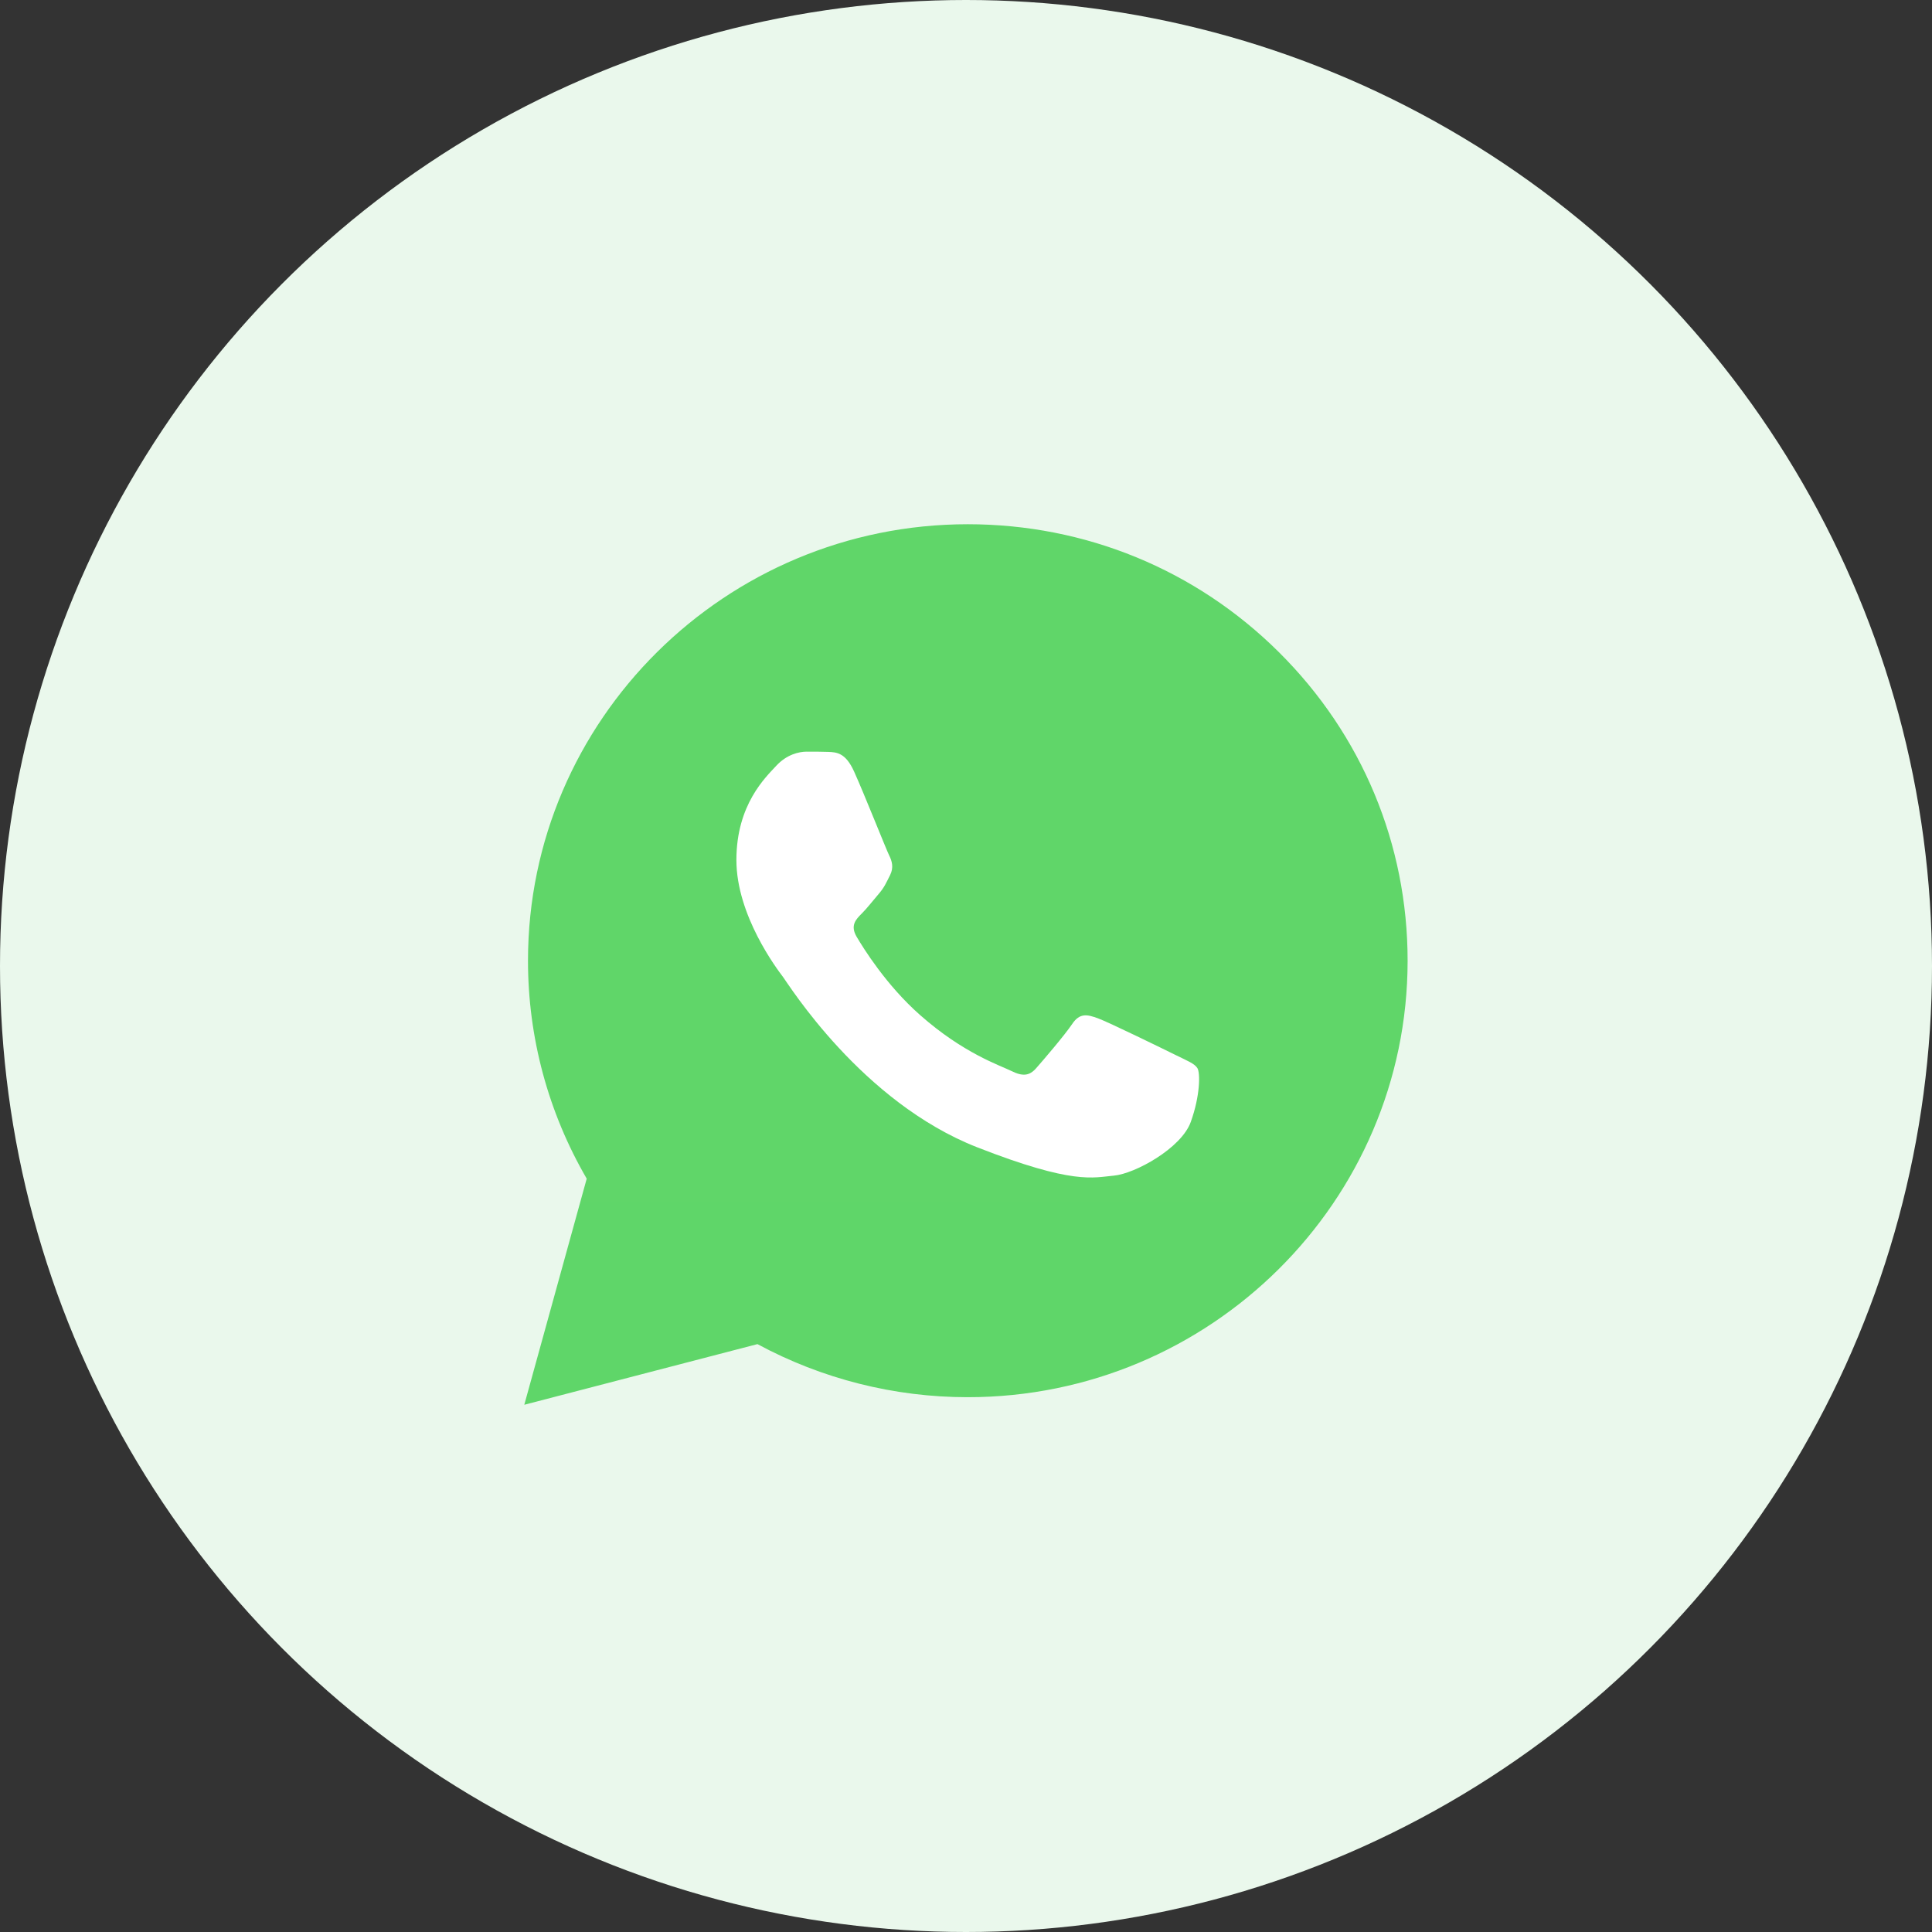 <svg width="38" height="38" viewBox="0 0 38 38" fill="none" xmlns="http://www.w3.org/2000/svg">
<rect x="0" y="0" width="38" height="38" fill="#333333" stroke="none"/>
<circle cx="19" cy="19" r="19" fill="#EAF8EC"/>
<g clip-path="url(#clip0_1295_37)">
<path d="M10.385 18.892C10.384 20.405 10.783 21.881 11.54 23.183L10.312 27.63L14.898 26.437C16.167 27.122 17.588 27.481 19.032 27.481H19.036C23.803 27.481 27.684 23.631 27.686 18.899C27.687 16.606 26.788 14.45 25.155 12.828C23.522 11.205 21.35 10.312 19.036 10.311C14.268 10.311 10.387 14.16 10.385 18.892" fill="url(#paint0_linear_1295_37)"/>
<path d="M16.798 15.173C16.63 14.803 16.454 14.796 16.294 14.789C16.164 14.784 16.014 14.784 15.865 14.784C15.716 14.784 15.473 14.84 15.268 15.062C15.063 15.284 14.484 15.822 14.484 16.915C14.484 18.008 15.287 19.065 15.399 19.213C15.511 19.361 16.948 21.677 19.223 22.567C21.115 23.307 21.5 23.16 21.91 23.123C22.321 23.086 23.235 22.586 23.421 22.067C23.608 21.548 23.608 21.103 23.552 21.01C23.496 20.918 23.347 20.862 23.123 20.751C22.899 20.64 21.798 20.102 21.593 20.028C21.388 19.954 21.238 19.917 21.089 20.14C20.94 20.362 20.511 20.862 20.38 21.01C20.25 21.159 20.119 21.177 19.895 21.066C19.671 20.955 18.95 20.72 18.095 19.963C17.429 19.375 16.98 18.647 16.849 18.425C16.718 18.203 16.835 18.082 16.947 17.971C17.048 17.872 17.171 17.712 17.283 17.582C17.395 17.453 17.432 17.36 17.507 17.212C17.582 17.063 17.544 16.934 17.488 16.823C17.432 16.711 16.997 15.613 16.798 15.173Z" fill="white"/>
</g>
<defs>
<linearGradient id="paint0_linear_1295_37" x1="879.006" y1="1742.25" x2="879.006" y2="10.311" gradientUnits="userSpaceOnUse">
<stop stop-color="#1FAF38"/>
<stop offset="1" stop-color="#60D669"/>
</linearGradient>
<clipPath id="clip0_1295_37">
<rect width="18" height="18" fill="white" transform="translate(10 10)"/>
</clipPath>
</defs>
</svg>
